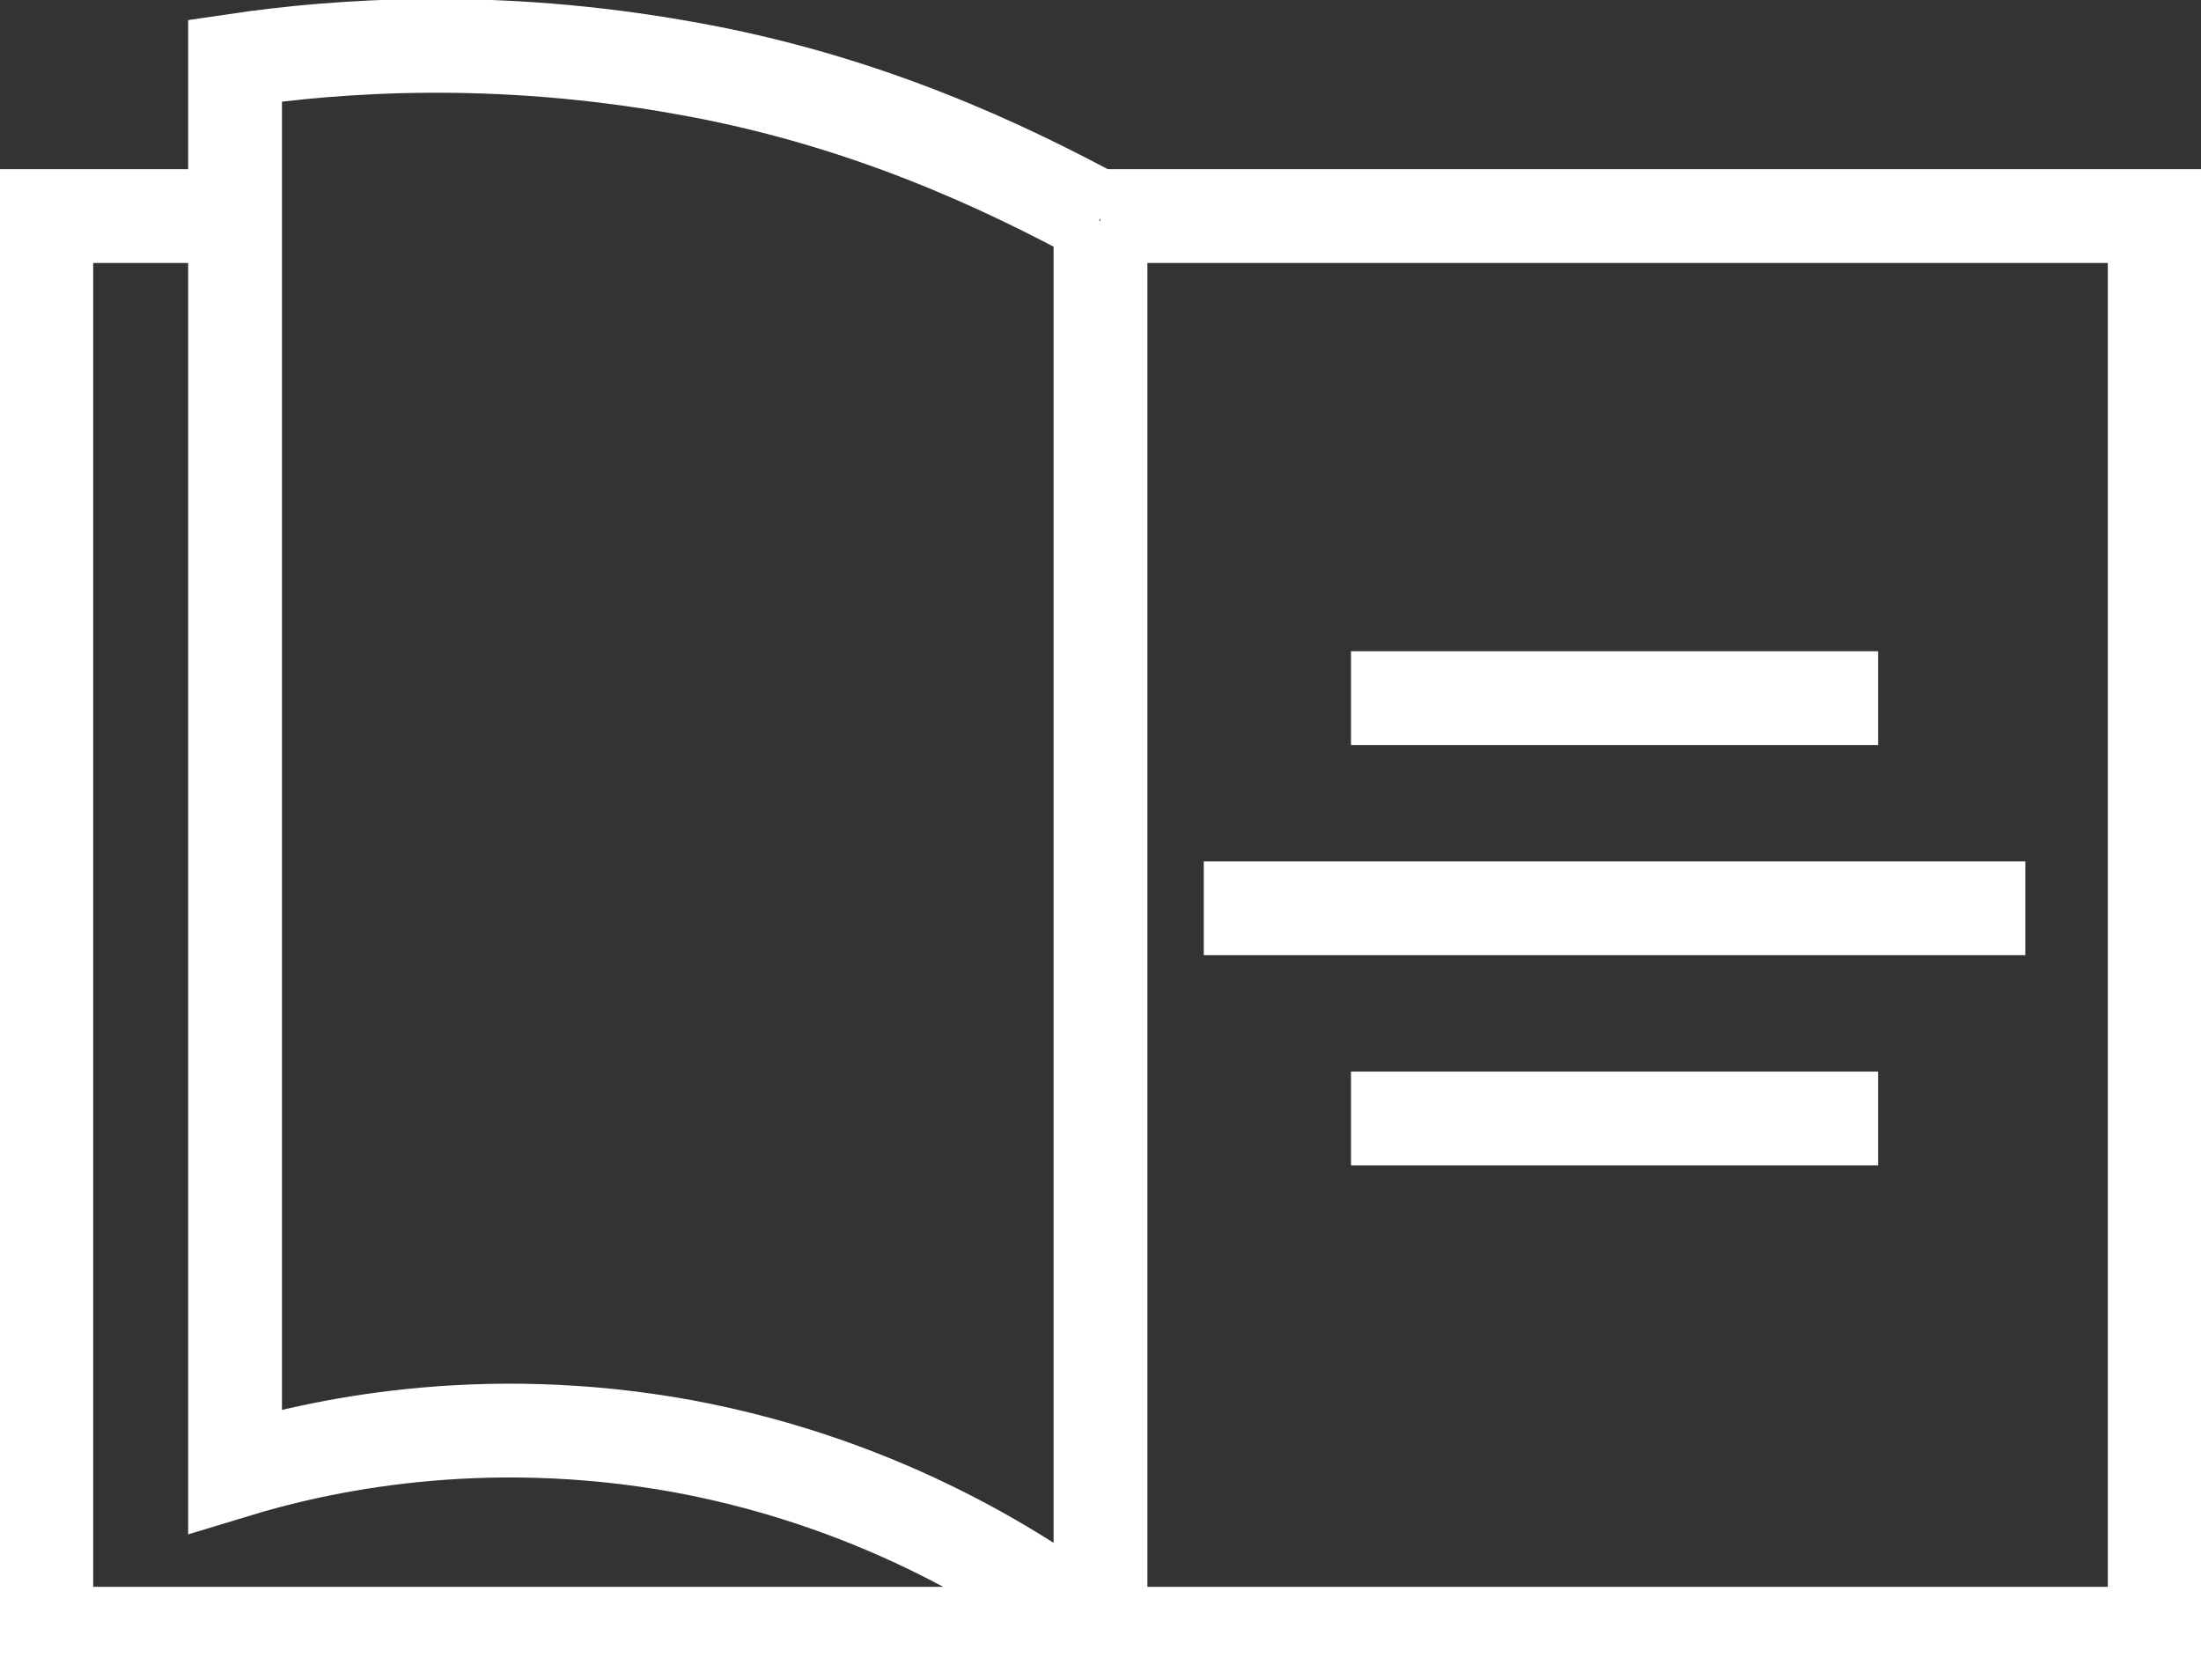 <?xml version="1.0" encoding="UTF-8"?><svg xmlns="http://www.w3.org/2000/svg" viewBox="0 0 18.54 14.15"><rect x="0" y="0" width="18.54" height="14.15" fill="#333333" stroke="none"/><defs><style>.d{fill:none;stroke:#fff;stroke-miterlimit:10;stroke-width:.79px;}</style></defs><g id="a"/><g id="b"><g id="c"><g><polyline class="d" points="9.27 1.82 18.15 1.82 18.15 13.76 .39 13.76 .39 1.82 1.99 1.82"/><line class="d" x1="9.27" y1="1.86" x2="9.27" y2="13.73"/><line class="d" x1="11.38" y1="5.88" x2="15.82" y2="5.88"/><line class="d" x1="10.14" y1="7.65" x2="17.06" y2="7.65"/><line class="d" x1="11.38" y1="9.42" x2="15.82" y2="9.42"/><path class="d" d="M9.27,1.84c-.78-.42-1.97-1-3.52-1.27-1.57-.28-2.89-.19-3.77-.06V12.39c.69-.21,2.06-.52,3.77-.21,1.73,.32,2.93,1.12,3.5,1.56"/></g></g></g></svg>